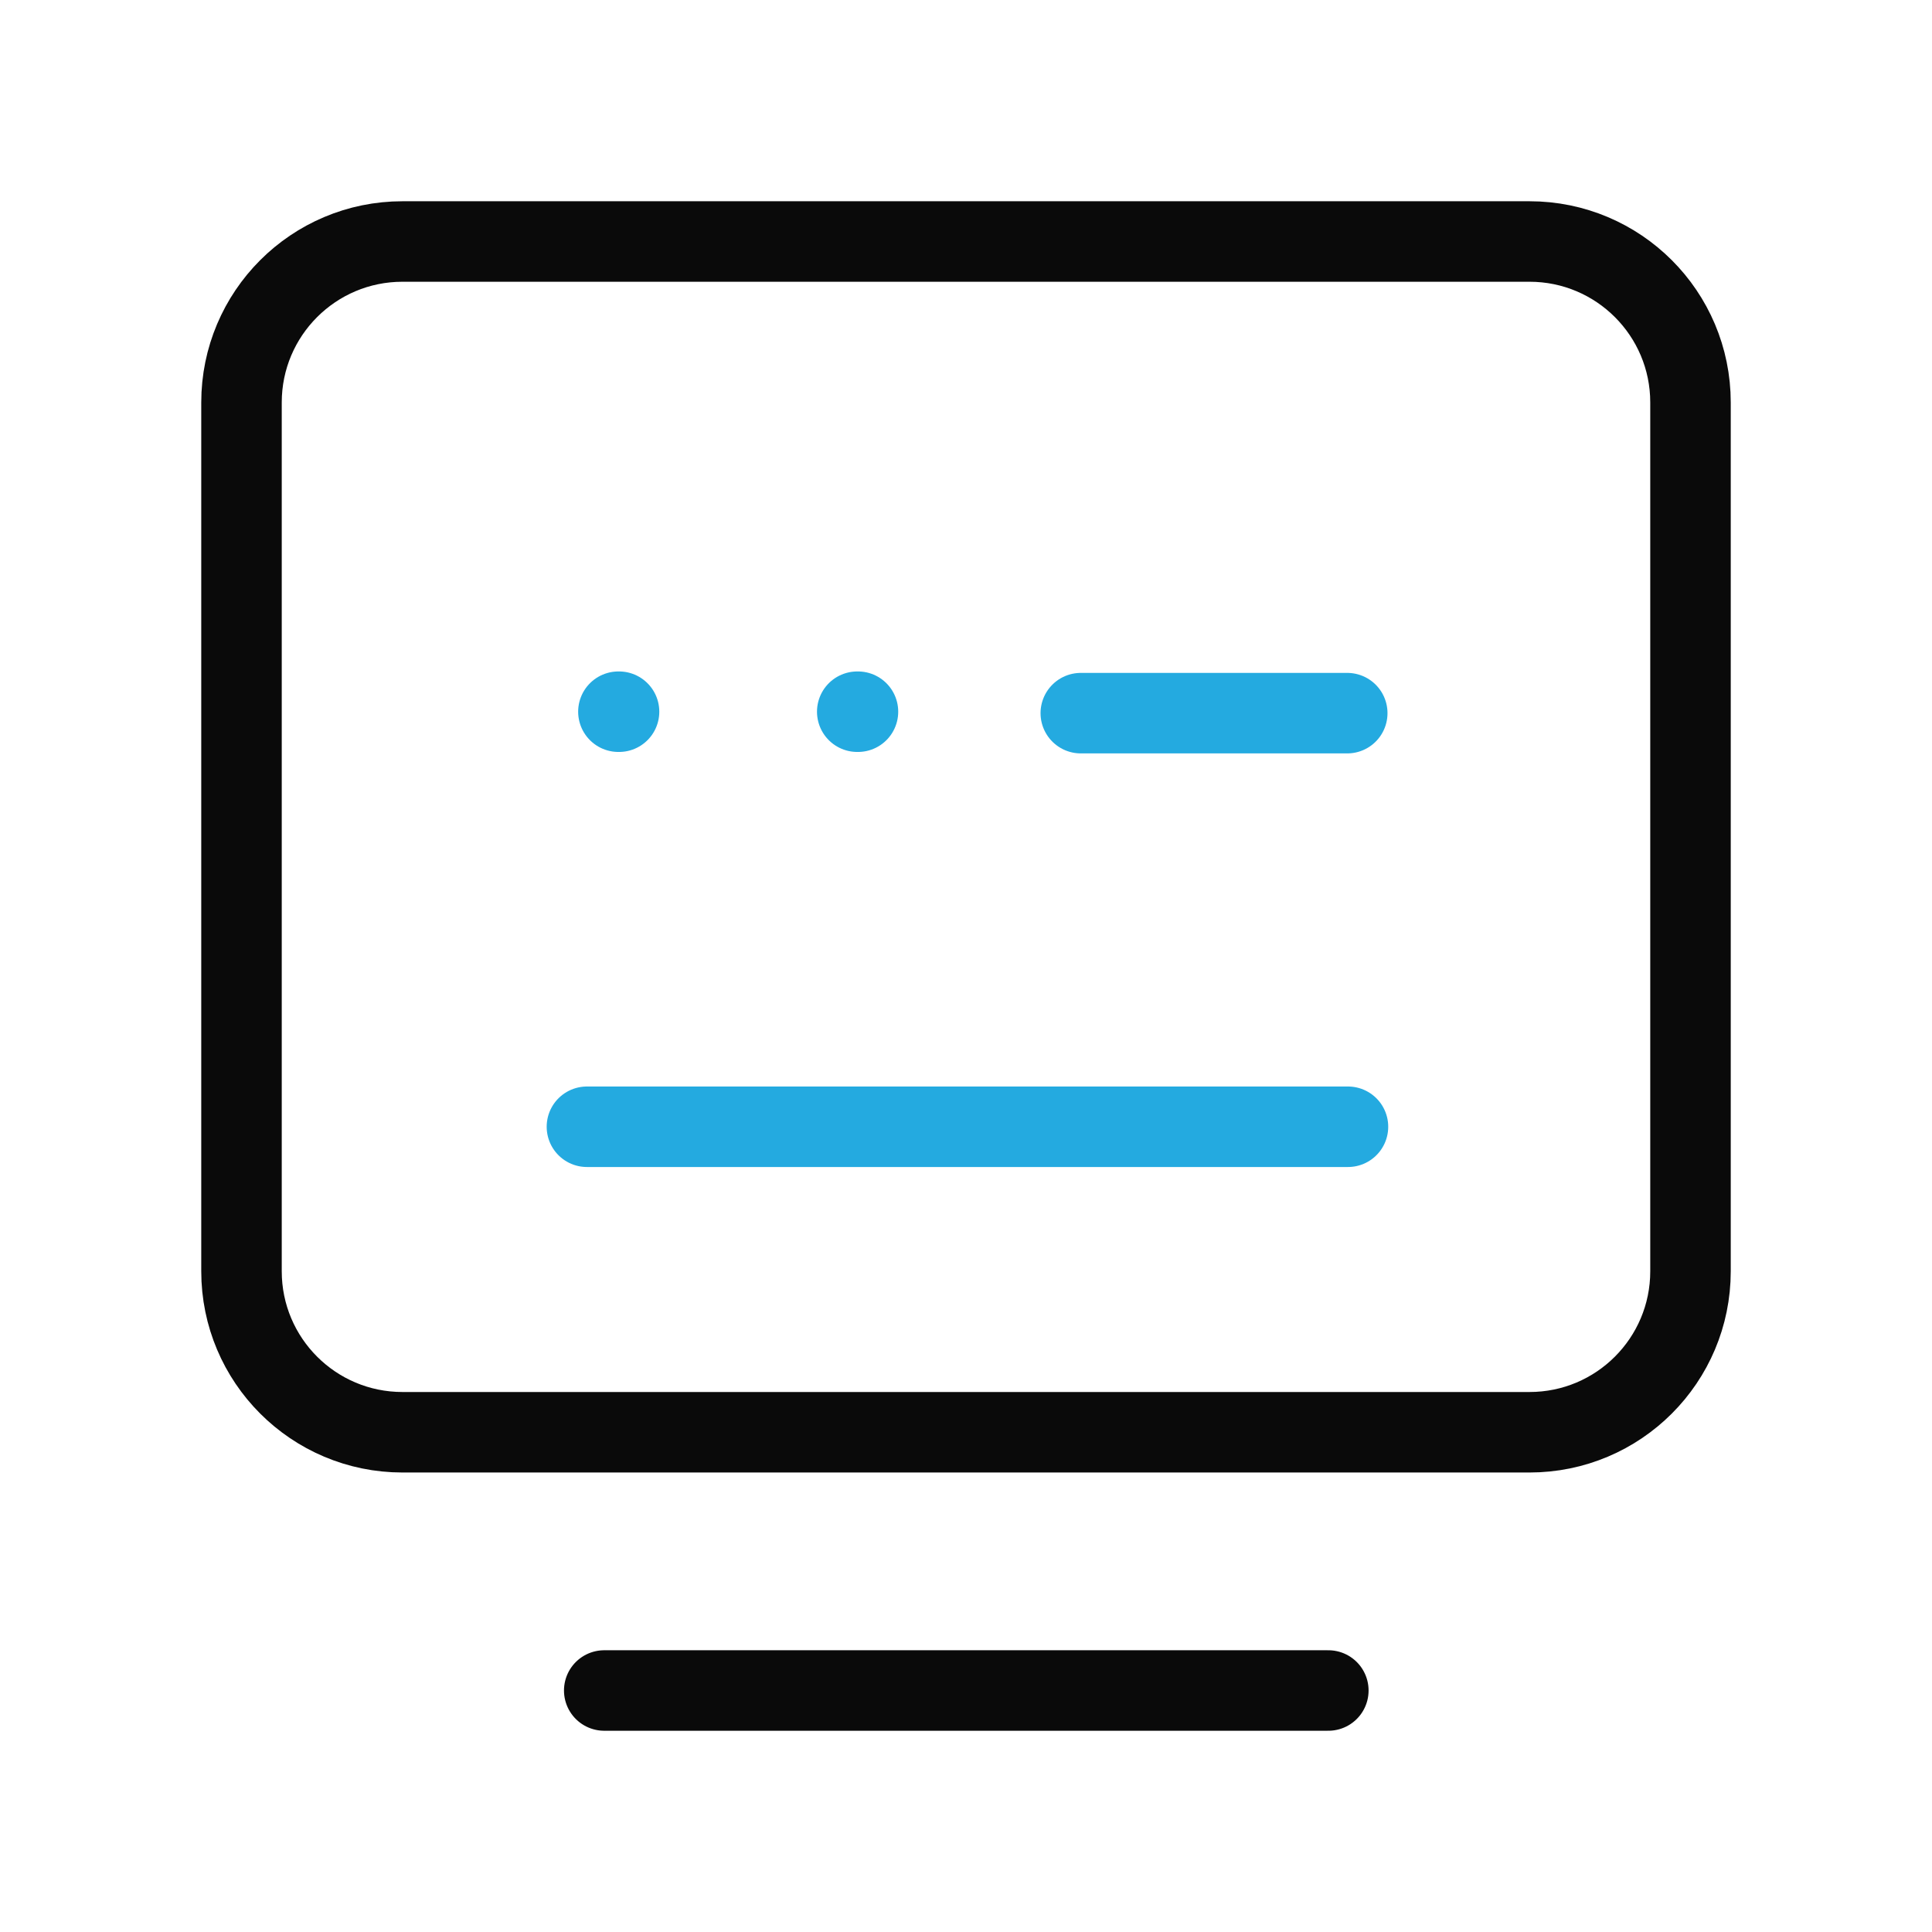 <svg width="24" height="24" viewBox="0 0 24 24" fill="none" xmlns="http://www.w3.org/2000/svg">
<path d="M3 5C3 3.895 3.895 3 5 3H19C20.105 3 21 3.895 21 5V15.792C21 16.897 20.105 17.792 19 17.792H5C3.895 17.792 3 16.897 3 15.792V5Z" stroke="#0A0A0A" stroke-linecap="round"/>
<path d="M7.506 21H16.501" stroke="#0A0A0A" stroke-linecap="round"/>
<path d="M13.426 8.859H15.081H16.736" stroke="#24AAE0" stroke-linecap="round"/>
<path d="M7.682 8.841H7.69" stroke="#24AAE0" stroke-linecap="round"/>
<path d="M10.649 8.841H10.658" stroke="#24AAE0" stroke-linecap="round"/>
<path d="M7.291 13.997H16.745" stroke="#24AAE0" stroke-linecap="round"/>
</svg>

